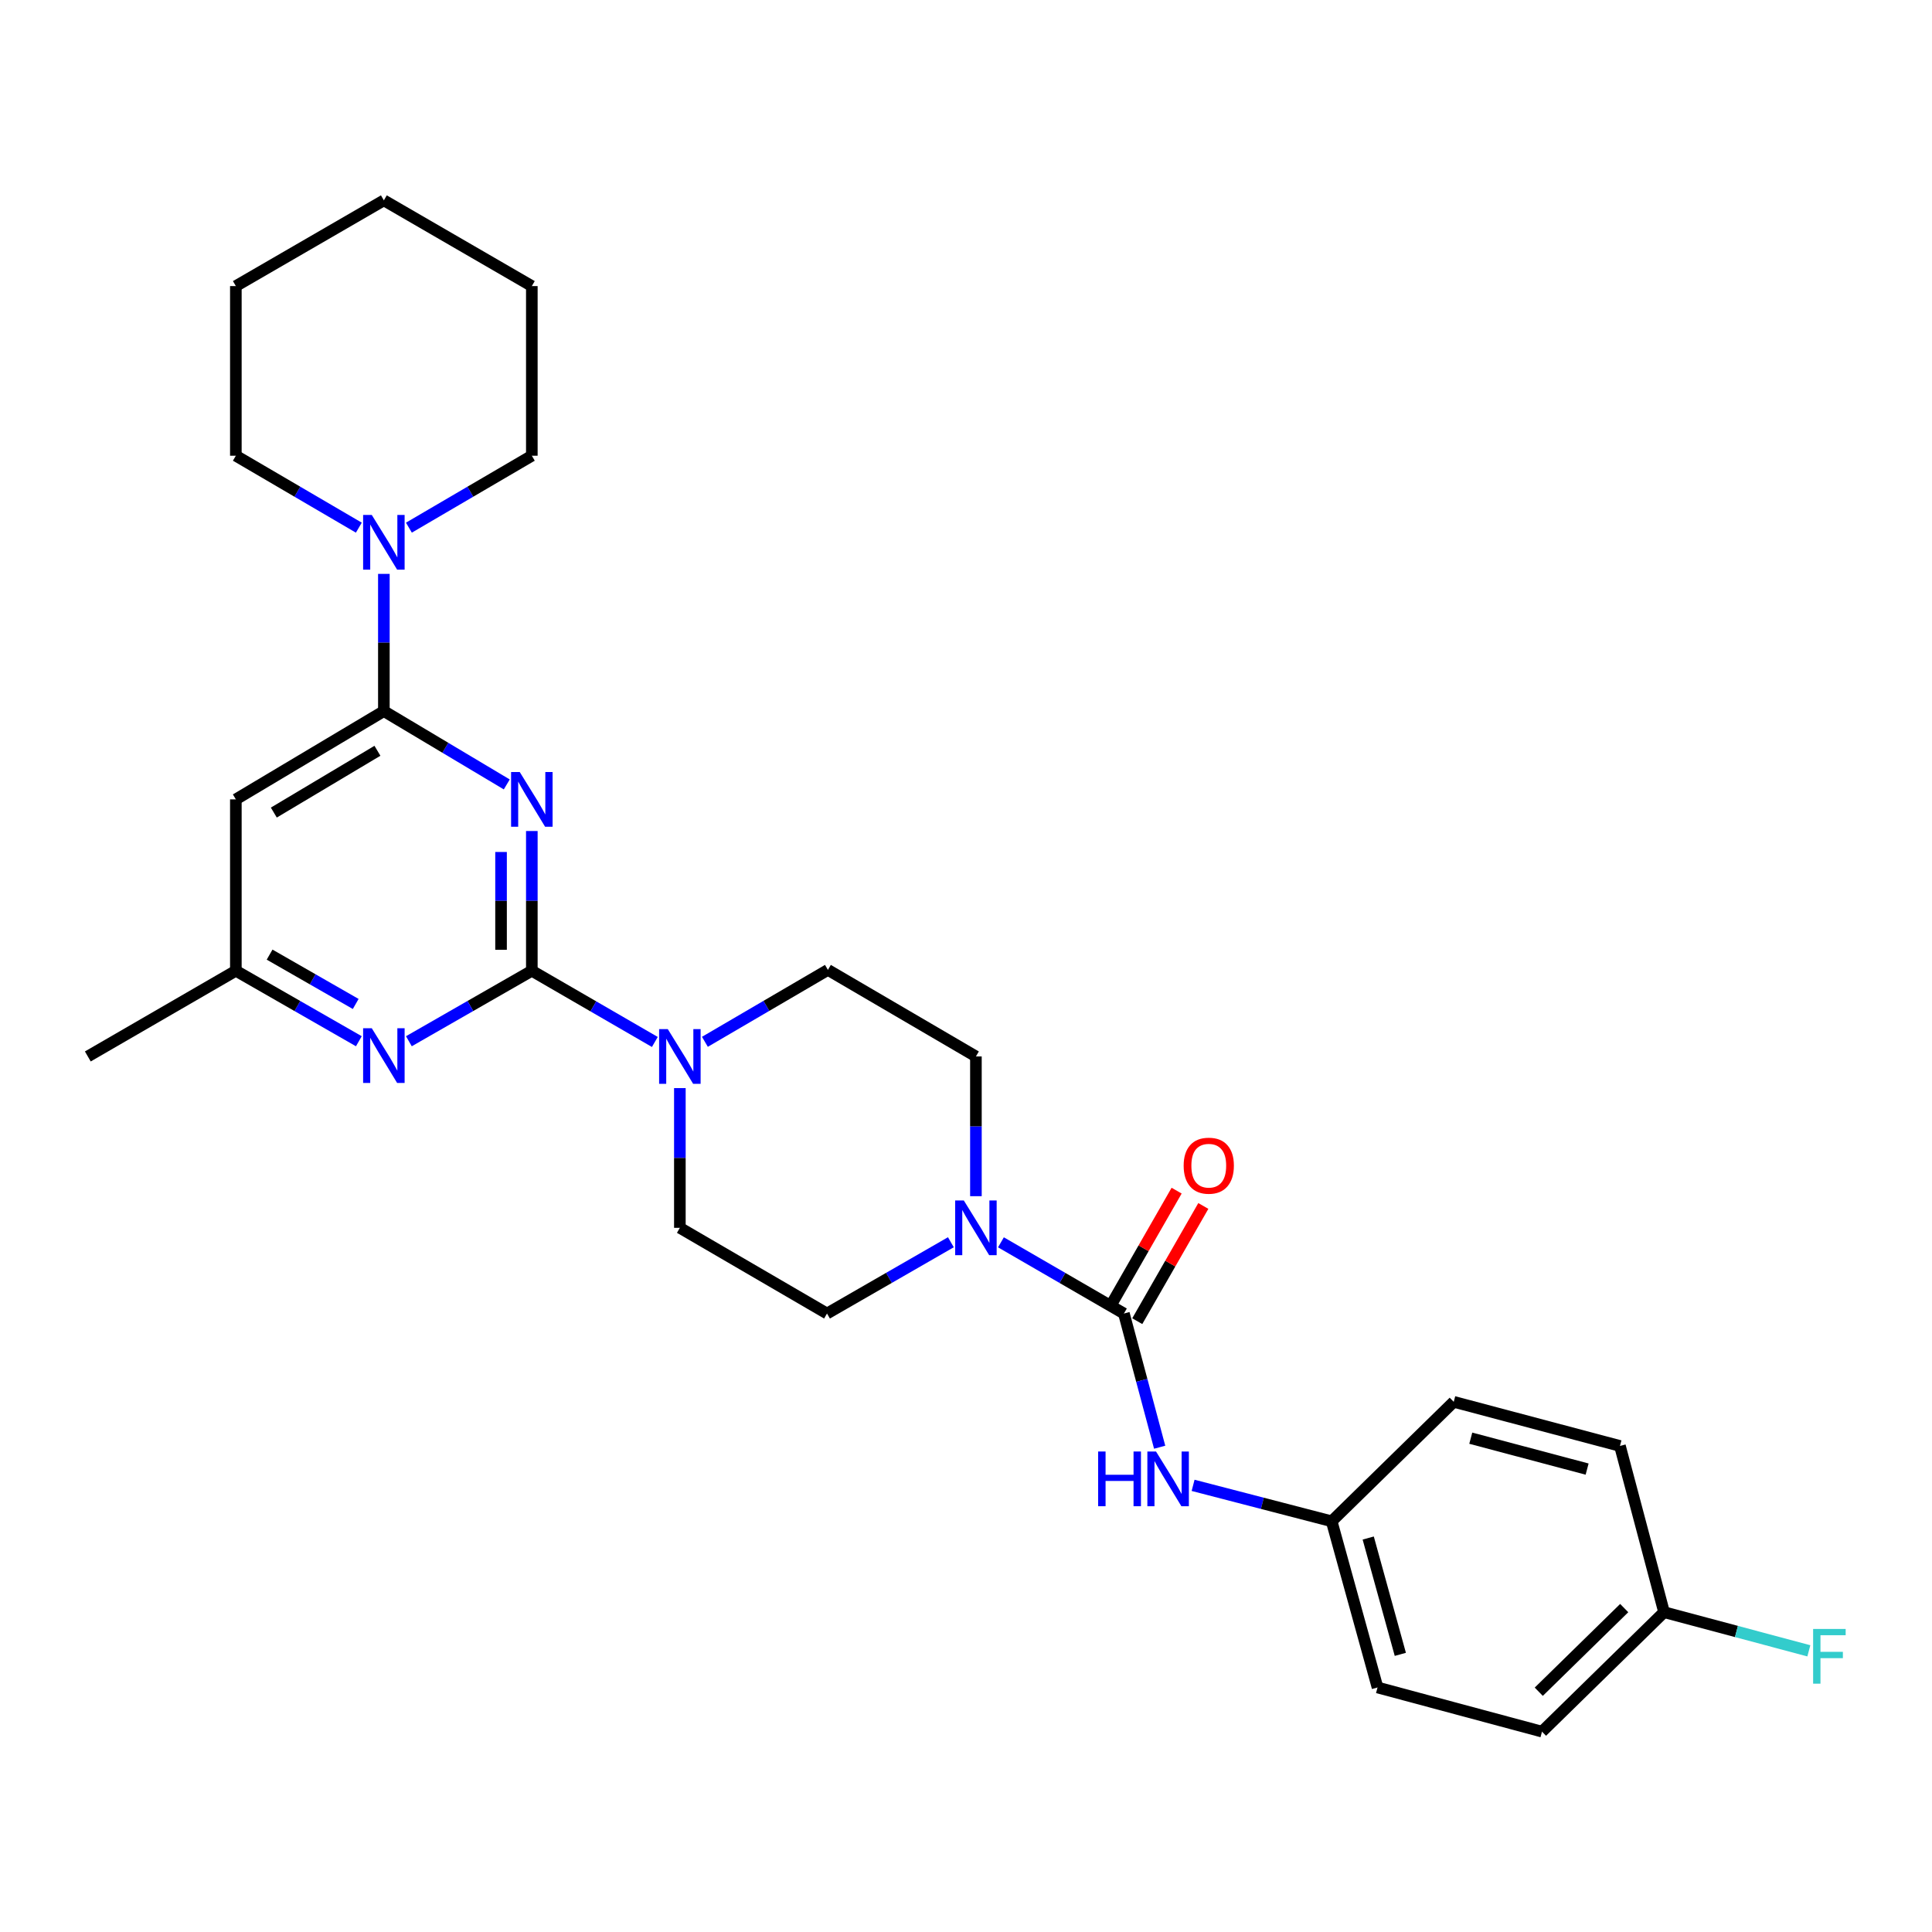 <?xml version='1.0' encoding='iso-8859-1'?>
<svg version='1.1' baseProfile='full'
              xmlns='http://www.w3.org/2000/svg'
                      xmlns:rdkit='http://www.rdkit.org/xml'
                      xmlns:xlink='http://www.w3.org/1999/xlink'
                  xml:space='preserve'
width='1000px' height='1000px' viewBox='0 0 1000 1000'>
<!-- END OF HEADER -->
<rect style='opacity:1.0;fill:#FFFFFF;stroke:none' width='1000' height='1000' x='0' y='0'> </rect>
<path class='bond-0' d='M 275.275,430.134 L 275.275,466.297' style='fill:none;fill-rule:evenodd;stroke:#0000FF;stroke-width:6px;stroke-linecap:butt;stroke-linejoin:miter;stroke-opacity:1' />
<path class='bond-0' d='M 275.275,466.297 L 275.275,502.461' style='fill:none;fill-rule:evenodd;stroke:#000000;stroke-width:6px;stroke-linecap:butt;stroke-linejoin:miter;stroke-opacity:1' />
<path class='bond-0' d='M 259.342,440.983 L 259.342,466.297' style='fill:none;fill-rule:evenodd;stroke:#0000FF;stroke-width:6px;stroke-linecap:butt;stroke-linejoin:miter;stroke-opacity:1' />
<path class='bond-0' d='M 259.342,466.297 L 259.342,491.612' style='fill:none;fill-rule:evenodd;stroke:#000000;stroke-width:6px;stroke-linecap:butt;stroke-linejoin:miter;stroke-opacity:1' />
<path class='bond-1' d='M 262.306,406.018 L 230.497,387.041' style='fill:none;fill-rule:evenodd;stroke:#0000FF;stroke-width:6px;stroke-linecap:butt;stroke-linejoin:miter;stroke-opacity:1' />
<path class='bond-1' d='M 230.497,387.041 L 198.689,368.063' style='fill:none;fill-rule:evenodd;stroke:#000000;stroke-width:6px;stroke-linecap:butt;stroke-linejoin:miter;stroke-opacity:1' />
<path class='bond-3' d='M 275.275,502.461 L 307.109,520.89' style='fill:none;fill-rule:evenodd;stroke:#000000;stroke-width:6px;stroke-linecap:butt;stroke-linejoin:miter;stroke-opacity:1' />
<path class='bond-3' d='M 307.109,520.89 L 338.943,539.319' style='fill:none;fill-rule:evenodd;stroke:#0000FF;stroke-width:6px;stroke-linecap:butt;stroke-linejoin:miter;stroke-opacity:1' />
<path class='bond-5' d='M 275.275,502.461 L 243.455,520.702' style='fill:none;fill-rule:evenodd;stroke:#000000;stroke-width:6px;stroke-linecap:butt;stroke-linejoin:miter;stroke-opacity:1' />
<path class='bond-5' d='M 243.455,520.702 L 211.636,538.944' style='fill:none;fill-rule:evenodd;stroke:#0000FF;stroke-width:6px;stroke-linecap:butt;stroke-linejoin:miter;stroke-opacity:1' />
<path class='bond-6' d='M 198.689,368.063 L 198.689,332.551' style='fill:none;fill-rule:evenodd;stroke:#000000;stroke-width:6px;stroke-linecap:butt;stroke-linejoin:miter;stroke-opacity:1' />
<path class='bond-6' d='M 198.689,332.551 L 198.689,297.04' style='fill:none;fill-rule:evenodd;stroke:#0000FF;stroke-width:6px;stroke-linecap:butt;stroke-linejoin:miter;stroke-opacity:1' />
<path class='bond-7' d='M 198.689,368.063 L 122.076,413.756' style='fill:none;fill-rule:evenodd;stroke:#000000;stroke-width:6px;stroke-linecap:butt;stroke-linejoin:miter;stroke-opacity:1' />
<path class='bond-7' d='M 195.359,388.601 L 141.73,420.587' style='fill:none;fill-rule:evenodd;stroke:#000000;stroke-width:6px;stroke-linecap:butt;stroke-linejoin:miter;stroke-opacity:1' />
<path class='bond-2' d='M 581.735,679.878 L 549.91,661.45' style='fill:none;fill-rule:evenodd;stroke:#000000;stroke-width:6px;stroke-linecap:butt;stroke-linejoin:miter;stroke-opacity:1' />
<path class='bond-2' d='M 549.91,661.45 L 518.084,643.022' style='fill:none;fill-rule:evenodd;stroke:#0000FF;stroke-width:6px;stroke-linecap:butt;stroke-linejoin:miter;stroke-opacity:1' />
<path class='bond-8' d='M 581.735,679.878 L 590.987,714.481' style='fill:none;fill-rule:evenodd;stroke:#000000;stroke-width:6px;stroke-linecap:butt;stroke-linejoin:miter;stroke-opacity:1' />
<path class='bond-8' d='M 590.987,714.481 L 600.239,749.083' style='fill:none;fill-rule:evenodd;stroke:#0000FF;stroke-width:6px;stroke-linecap:butt;stroke-linejoin:miter;stroke-opacity:1' />
<path class='bond-10' d='M 588.646,683.841 L 605.743,654.023' style='fill:none;fill-rule:evenodd;stroke:#000000;stroke-width:6px;stroke-linecap:butt;stroke-linejoin:miter;stroke-opacity:1' />
<path class='bond-10' d='M 605.743,654.023 L 622.84,624.205' style='fill:none;fill-rule:evenodd;stroke:#FF0000;stroke-width:6px;stroke-linecap:butt;stroke-linejoin:miter;stroke-opacity:1' />
<path class='bond-10' d='M 574.824,675.916 L 591.921,646.098' style='fill:none;fill-rule:evenodd;stroke:#000000;stroke-width:6px;stroke-linecap:butt;stroke-linejoin:miter;stroke-opacity:1' />
<path class='bond-10' d='M 591.921,646.098 L 609.018,616.279' style='fill:none;fill-rule:evenodd;stroke:#FF0000;stroke-width:6px;stroke-linecap:butt;stroke-linejoin:miter;stroke-opacity:1' />
<path class='bond-11' d='M 351.897,563.195 L 351.897,599.358' style='fill:none;fill-rule:evenodd;stroke:#0000FF;stroke-width:6px;stroke-linecap:butt;stroke-linejoin:miter;stroke-opacity:1' />
<path class='bond-11' d='M 351.897,599.358 L 351.897,635.522' style='fill:none;fill-rule:evenodd;stroke:#000000;stroke-width:6px;stroke-linecap:butt;stroke-linejoin:miter;stroke-opacity:1' />
<path class='bond-12' d='M 364.856,539.241 L 396.691,520.63' style='fill:none;fill-rule:evenodd;stroke:#0000FF;stroke-width:6px;stroke-linecap:butt;stroke-linejoin:miter;stroke-opacity:1' />
<path class='bond-12' d='M 396.691,520.63 L 428.527,502.018' style='fill:none;fill-rule:evenodd;stroke:#000000;stroke-width:6px;stroke-linecap:butt;stroke-linejoin:miter;stroke-opacity:1' />
<path class='bond-4' d='M 505.131,619.144 L 505.131,582.981' style='fill:none;fill-rule:evenodd;stroke:#0000FF;stroke-width:6px;stroke-linecap:butt;stroke-linejoin:miter;stroke-opacity:1' />
<path class='bond-4' d='M 505.131,582.981 L 505.131,546.817' style='fill:none;fill-rule:evenodd;stroke:#000000;stroke-width:6px;stroke-linecap:butt;stroke-linejoin:miter;stroke-opacity:1' />
<path class='bond-29' d='M 492.168,642.982 L 460.113,661.43' style='fill:none;fill-rule:evenodd;stroke:#0000FF;stroke-width:6px;stroke-linecap:butt;stroke-linejoin:miter;stroke-opacity:1' />
<path class='bond-29' d='M 460.113,661.43 L 428.058,679.878' style='fill:none;fill-rule:evenodd;stroke:#000000;stroke-width:6px;stroke-linecap:butt;stroke-linejoin:miter;stroke-opacity:1' />
<path class='bond-28' d='M 185.741,538.946 L 153.909,520.703' style='fill:none;fill-rule:evenodd;stroke:#0000FF;stroke-width:6px;stroke-linecap:butt;stroke-linejoin:miter;stroke-opacity:1' />
<path class='bond-28' d='M 153.909,520.703 L 122.076,502.461' style='fill:none;fill-rule:evenodd;stroke:#000000;stroke-width:6px;stroke-linecap:butt;stroke-linejoin:miter;stroke-opacity:1' />
<path class='bond-28' d='M 184.114,519.649 L 161.831,506.879' style='fill:none;fill-rule:evenodd;stroke:#0000FF;stroke-width:6px;stroke-linecap:butt;stroke-linejoin:miter;stroke-opacity:1' />
<path class='bond-28' d='M 161.831,506.879 L 139.548,494.109' style='fill:none;fill-rule:evenodd;stroke:#000000;stroke-width:6px;stroke-linecap:butt;stroke-linejoin:miter;stroke-opacity:1' />
<path class='bond-22' d='M 185.73,273.115 L 153.903,254.497' style='fill:none;fill-rule:evenodd;stroke:#0000FF;stroke-width:6px;stroke-linecap:butt;stroke-linejoin:miter;stroke-opacity:1' />
<path class='bond-22' d='M 153.903,254.497 L 122.076,235.879' style='fill:none;fill-rule:evenodd;stroke:#000000;stroke-width:6px;stroke-linecap:butt;stroke-linejoin:miter;stroke-opacity:1' />
<path class='bond-23' d='M 211.647,273.112 L 243.461,254.495' style='fill:none;fill-rule:evenodd;stroke:#0000FF;stroke-width:6px;stroke-linecap:butt;stroke-linejoin:miter;stroke-opacity:1' />
<path class='bond-23' d='M 243.461,254.495 L 275.275,235.879' style='fill:none;fill-rule:evenodd;stroke:#000000;stroke-width:6px;stroke-linecap:butt;stroke-linejoin:miter;stroke-opacity:1' />
<path class='bond-9' d='M 122.076,413.756 L 122.076,502.461' style='fill:none;fill-rule:evenodd;stroke:#000000;stroke-width:6px;stroke-linecap:butt;stroke-linejoin:miter;stroke-opacity:1' />
<path class='bond-15' d='M 617.543,768.812 L 653.405,778.116' style='fill:none;fill-rule:evenodd;stroke:#0000FF;stroke-width:6px;stroke-linecap:butt;stroke-linejoin:miter;stroke-opacity:1' />
<path class='bond-15' d='M 653.405,778.116 L 689.267,787.42' style='fill:none;fill-rule:evenodd;stroke:#000000;stroke-width:6px;stroke-linecap:butt;stroke-linejoin:miter;stroke-opacity:1' />
<path class='bond-24' d='M 122.076,502.461 L 45.455,546.817' style='fill:none;fill-rule:evenodd;stroke:#000000;stroke-width:6px;stroke-linecap:butt;stroke-linejoin:miter;stroke-opacity:1' />
<path class='bond-14' d='M 351.897,635.522 L 428.058,679.878' style='fill:none;fill-rule:evenodd;stroke:#000000;stroke-width:6px;stroke-linecap:butt;stroke-linejoin:miter;stroke-opacity:1' />
<path class='bond-13' d='M 428.527,502.018 L 505.131,546.817' style='fill:none;fill-rule:evenodd;stroke:#000000;stroke-width:6px;stroke-linecap:butt;stroke-linejoin:miter;stroke-opacity:1' />
<path class='bond-18' d='M 689.267,787.42 L 752.452,725.581' style='fill:none;fill-rule:evenodd;stroke:#000000;stroke-width:6px;stroke-linecap:butt;stroke-linejoin:miter;stroke-opacity:1' />
<path class='bond-19' d='M 689.267,787.42 L 713.008,873.433' style='fill:none;fill-rule:evenodd;stroke:#000000;stroke-width:6px;stroke-linecap:butt;stroke-linejoin:miter;stroke-opacity:1' />
<path class='bond-19' d='M 708.187,796.082 L 724.806,856.292' style='fill:none;fill-rule:evenodd;stroke:#000000;stroke-width:6px;stroke-linecap:butt;stroke-linejoin:miter;stroke-opacity:1' />
<path class='bond-16' d='M 861.312,834.449 L 798.136,896.297' style='fill:none;fill-rule:evenodd;stroke:#000000;stroke-width:6px;stroke-linecap:butt;stroke-linejoin:miter;stroke-opacity:1' />
<path class='bond-16' d='M 840.689,832.341 L 796.466,875.635' style='fill:none;fill-rule:evenodd;stroke:#000000;stroke-width:6px;stroke-linecap:butt;stroke-linejoin:miter;stroke-opacity:1' />
<path class='bond-17' d='M 861.312,834.449 L 898.784,844.457' style='fill:none;fill-rule:evenodd;stroke:#000000;stroke-width:6px;stroke-linecap:butt;stroke-linejoin:miter;stroke-opacity:1' />
<path class='bond-17' d='M 898.784,844.457 L 936.257,854.465' style='fill:none;fill-rule:evenodd;stroke:#33CCCC;stroke-width:6px;stroke-linecap:butt;stroke-linejoin:miter;stroke-opacity:1' />
<path class='bond-31' d='M 861.312,834.449 L 838.483,748.427' style='fill:none;fill-rule:evenodd;stroke:#000000;stroke-width:6px;stroke-linecap:butt;stroke-linejoin:miter;stroke-opacity:1' />
<path class='bond-21' d='M 752.452,725.581 L 838.483,748.427' style='fill:none;fill-rule:evenodd;stroke:#000000;stroke-width:6px;stroke-linecap:butt;stroke-linejoin:miter;stroke-opacity:1' />
<path class='bond-21' d='M 761.267,744.407 L 821.489,760.4' style='fill:none;fill-rule:evenodd;stroke:#000000;stroke-width:6px;stroke-linecap:butt;stroke-linejoin:miter;stroke-opacity:1' />
<path class='bond-20' d='M 713.008,873.433 L 798.136,896.297' style='fill:none;fill-rule:evenodd;stroke:#000000;stroke-width:6px;stroke-linecap:butt;stroke-linejoin:miter;stroke-opacity:1' />
<path class='bond-26' d='M 122.076,235.879 L 122.076,148.077' style='fill:none;fill-rule:evenodd;stroke:#000000;stroke-width:6px;stroke-linecap:butt;stroke-linejoin:miter;stroke-opacity:1' />
<path class='bond-25' d='M 275.275,235.879 L 275.275,148.077' style='fill:none;fill-rule:evenodd;stroke:#000000;stroke-width:6px;stroke-linecap:butt;stroke-linejoin:miter;stroke-opacity:1' />
<path class='bond-27' d='M 275.275,148.077 L 198.689,103.703' style='fill:none;fill-rule:evenodd;stroke:#000000;stroke-width:6px;stroke-linecap:butt;stroke-linejoin:miter;stroke-opacity:1' />
<path class='bond-30' d='M 122.076,148.077 L 198.689,103.703' style='fill:none;fill-rule:evenodd;stroke:#000000;stroke-width:6px;stroke-linecap:butt;stroke-linejoin:miter;stroke-opacity:1' />
<path  class='atom-0' d='M 269.015 399.596
L 278.295 414.596
Q 279.215 416.076, 280.695 418.756
Q 282.175 421.436, 282.255 421.596
L 282.255 399.596
L 286.015 399.596
L 286.015 427.916
L 282.135 427.916
L 272.175 411.516
Q 271.015 409.596, 269.775 407.396
Q 268.575 405.196, 268.215 404.516
L 268.215 427.916
L 264.535 427.916
L 264.535 399.596
L 269.015 399.596
' fill='#0000FF'/>
<path  class='atom-4' d='M 345.637 532.657
L 354.917 547.657
Q 355.837 549.137, 357.317 551.817
Q 358.797 554.497, 358.877 554.657
L 358.877 532.657
L 362.637 532.657
L 362.637 560.977
L 358.757 560.977
L 348.797 544.577
Q 347.637 542.657, 346.397 540.457
Q 345.197 538.257, 344.837 537.577
L 344.837 560.977
L 341.157 560.977
L 341.157 532.657
L 345.637 532.657
' fill='#0000FF'/>
<path  class='atom-5' d='M 498.871 621.362
L 508.151 636.362
Q 509.071 637.842, 510.551 640.522
Q 512.031 643.202, 512.111 643.362
L 512.111 621.362
L 515.871 621.362
L 515.871 649.682
L 511.991 649.682
L 502.031 633.282
Q 500.871 631.362, 499.631 629.162
Q 498.431 626.962, 498.071 626.282
L 498.071 649.682
L 494.391 649.682
L 494.391 621.362
L 498.871 621.362
' fill='#0000FF'/>
<path  class='atom-6' d='M 192.429 532.206
L 201.709 547.206
Q 202.629 548.686, 204.109 551.366
Q 205.589 554.046, 205.669 554.206
L 205.669 532.206
L 209.429 532.206
L 209.429 560.526
L 205.549 560.526
L 195.589 544.126
Q 194.429 542.206, 193.189 540.006
Q 191.989 537.806, 191.629 537.126
L 191.629 560.526
L 187.949 560.526
L 187.949 532.206
L 192.429 532.206
' fill='#0000FF'/>
<path  class='atom-7' d='M 192.429 266.535
L 201.709 281.535
Q 202.629 283.015, 204.109 285.695
Q 205.589 288.375, 205.669 288.535
L 205.669 266.535
L 209.429 266.535
L 209.429 294.855
L 205.549 294.855
L 195.589 278.455
Q 194.429 276.535, 193.189 274.335
Q 191.989 272.135, 191.629 271.455
L 191.629 294.855
L 187.949 294.855
L 187.949 266.535
L 192.429 266.535
' fill='#0000FF'/>
<path  class='atom-9' d='M 568.397 751.298
L 572.237 751.298
L 572.237 763.338
L 586.717 763.338
L 586.717 751.298
L 590.557 751.298
L 590.557 779.618
L 586.717 779.618
L 586.717 766.538
L 572.237 766.538
L 572.237 779.618
L 568.397 779.618
L 568.397 751.298
' fill='#0000FF'/>
<path  class='atom-9' d='M 598.357 751.298
L 607.637 766.298
Q 608.557 767.778, 610.037 770.458
Q 611.517 773.138, 611.597 773.298
L 611.597 751.298
L 615.357 751.298
L 615.357 779.618
L 611.477 779.618
L 601.517 763.218
Q 600.357 761.298, 599.117 759.098
Q 597.917 756.898, 597.557 756.218
L 597.557 779.618
L 593.877 779.618
L 593.877 751.298
L 598.357 751.298
' fill='#0000FF'/>
<path  class='atom-11' d='M 612.658 603.355
Q 612.658 596.555, 616.018 592.755
Q 619.378 588.955, 625.658 588.955
Q 631.938 588.955, 635.298 592.755
Q 638.658 596.555, 638.658 603.355
Q 638.658 610.235, 635.258 614.155
Q 631.858 618.035, 625.658 618.035
Q 619.418 618.035, 616.018 614.155
Q 612.658 610.275, 612.658 603.355
M 625.658 614.835
Q 629.978 614.835, 632.298 611.955
Q 634.658 609.035, 634.658 603.355
Q 634.658 597.795, 632.298 594.995
Q 629.978 592.155, 625.658 592.155
Q 621.338 592.155, 618.978 594.955
Q 616.658 597.755, 616.658 603.355
Q 616.658 609.075, 618.978 611.955
Q 621.338 614.835, 625.658 614.835
' fill='#FF0000'/>
<path  class='atom-18' d='M 938.471 843.145
L 955.311 843.145
L 955.311 846.385
L 942.271 846.385
L 942.271 854.985
L 953.871 854.985
L 953.871 858.265
L 942.271 858.265
L 942.271 871.465
L 938.471 871.465
L 938.471 843.145
' fill='#33CCCC'/>
</svg>
